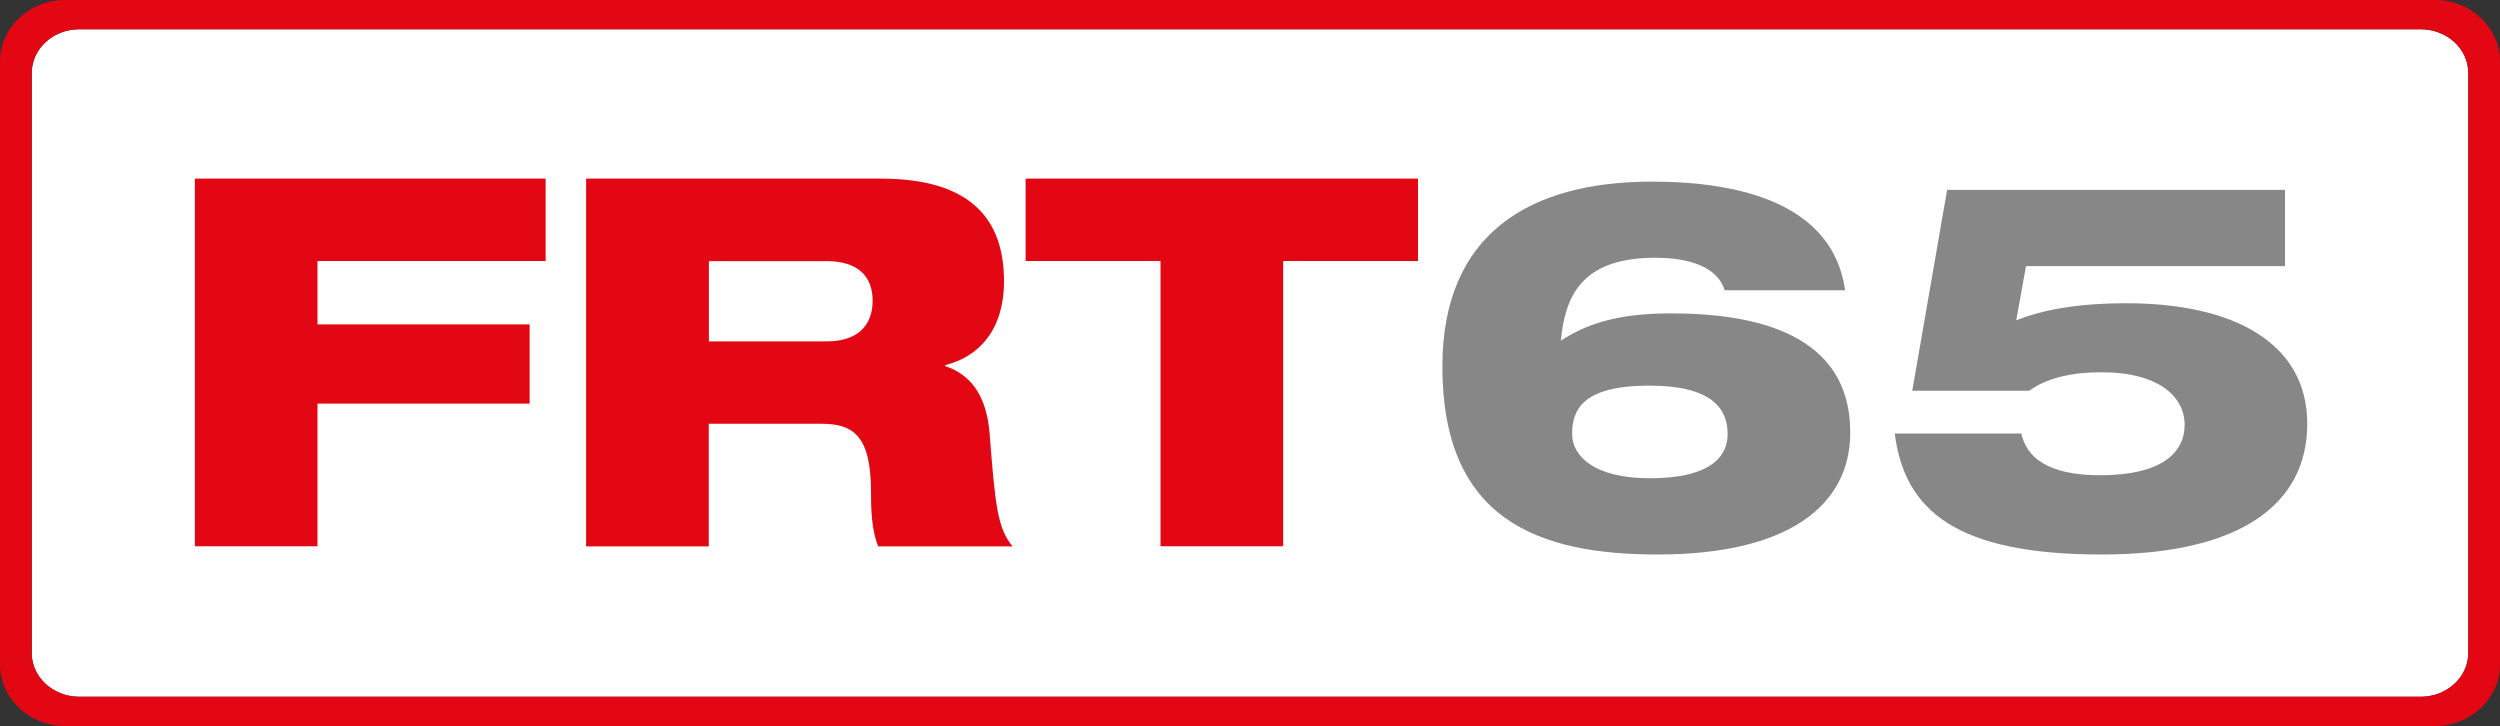 <?xml version="1.0" encoding="UTF-8"?>
<!-- Generator: Adobe Illustrator 27.5.0, SVG Export Plug-In . SVG Version: 6.00 Build 0)  -->
<svg xmlns="http://www.w3.org/2000/svg" xmlns:xlink="http://www.w3.org/1999/xlink" version="1.2" id="a" x="0px" y="0px" viewBox="0 0 200 58.08" overflow="visible" xml:space="preserve">
<rect x="0" y="0" width="200" height="58.08" fill="#333333" stroke="none"/>
<path fill="#FFFFFF" d="M197.46,52.26c0,1.91-1.71,3.48-3.8,3.48H6.34c-2.09,0-3.8-1.57-3.8-3.48V5.82c0-1.91,1.71-3.48,3.8-3.48  h187.32c2.09,0,3.8,1.56,3.8,3.48V52.26L197.46,52.26z"></path>
<path fill="#E30613" d="M194.8,0H5.2C2.34,0,0,2.21,0,4.92v48.24c0,2.71,2.34,4.92,5.2,4.92h189.6c2.86,0,5.2-2.21,5.2-4.92V4.92  C200,2.21,197.66,0,194.8,0z M197.46,52.26c0,1.91-1.71,3.48-3.8,3.48H6.34c-2.09,0-3.8-1.57-3.8-3.48V5.82  c0-1.91,1.71-3.48,3.8-3.48h187.32c2.09,0,3.8,1.56,3.8,3.48V52.26L197.46,52.26z"></path>
<path fill="#E30613" d="M15.59,14.29h28.06v6.59H25.4v5.07h16.97v6.34H25.4V43.7h-9.81C15.59,43.7,15.59,14.29,15.59,14.29z"></path>
<path fill="#E30613" d="M46.9,14.29h23.57c7.25,0,9.85,3.3,9.85,8.2c0,3.96-2.06,6.06-4.7,6.72v0.08c1.85,0.62,3.25,2.1,3.54,5.27  c0.45,5.77,0.62,7.7,1.85,9.15H70.26c-0.54-1.28-0.58-3.01-0.58-4.37c0-4.61-1.52-5.44-4-5.44H56.7v9.81h-9.81V14.29H46.9z   M56.71,27.31h9.43c2.43,0,3.67-1.24,3.67-3.25s-1.24-3.17-3.67-3.17h-9.43v6.43L56.71,27.31z"></path>
<path fill="#E30613" d="M82.05,14.29h31.39v6.59h-10.79V43.7h-9.81V20.88H82.05C82.05,20.88,82.05,14.29,82.05,14.29z"></path>
<path fill="#878787" d="M148.02,34.6c0,5.89-5.03,9.76-15.41,9.76c-9.64,0-17.22-2.84-17.22-15.04c0-10.55,6.88-14.79,16.77-14.79  c7,0,14.46,1.73,15.45,8.69h-9.64c-0.54-1.81-2.72-2.6-5.56-2.6c-5.93,0-7.21,3.13-7.54,6.63c2.47-1.61,5.19-2.18,8.82-2.18  C140.41,25.07,148.03,26.68,148.02,34.6L148.02,34.6z M125.77,34.72c0,1.77,1.77,3.54,6.22,3.54c4.9,0,6.22-1.77,6.22-3.54  c0-2.1-1.36-3.87-6.26-3.87C126.55,30.85,125.77,32.83,125.77,34.72z"></path>
<path fill="#878787" d="M155.77,15.19h27.03v6.1h-20.72l-0.78,4.33c2.1-0.82,4.82-1.36,8.82-1.36c8.57,0,14.46,3.17,14.46,9.64  s-5.4,10.46-16.44,10.46c-11.62,0-15.78-3.5-16.56-9.68h10.13c0.54,2.51,3.13,3.34,6.3,3.34c4.82,0,6.76-1.73,6.76-4.04  c0-2.18-1.98-4.2-6.67-4.2c-2.35,0-4.33,0.45-5.77,1.48h-9.35L155.77,15.19L155.77,15.19z"></path>
</svg>
